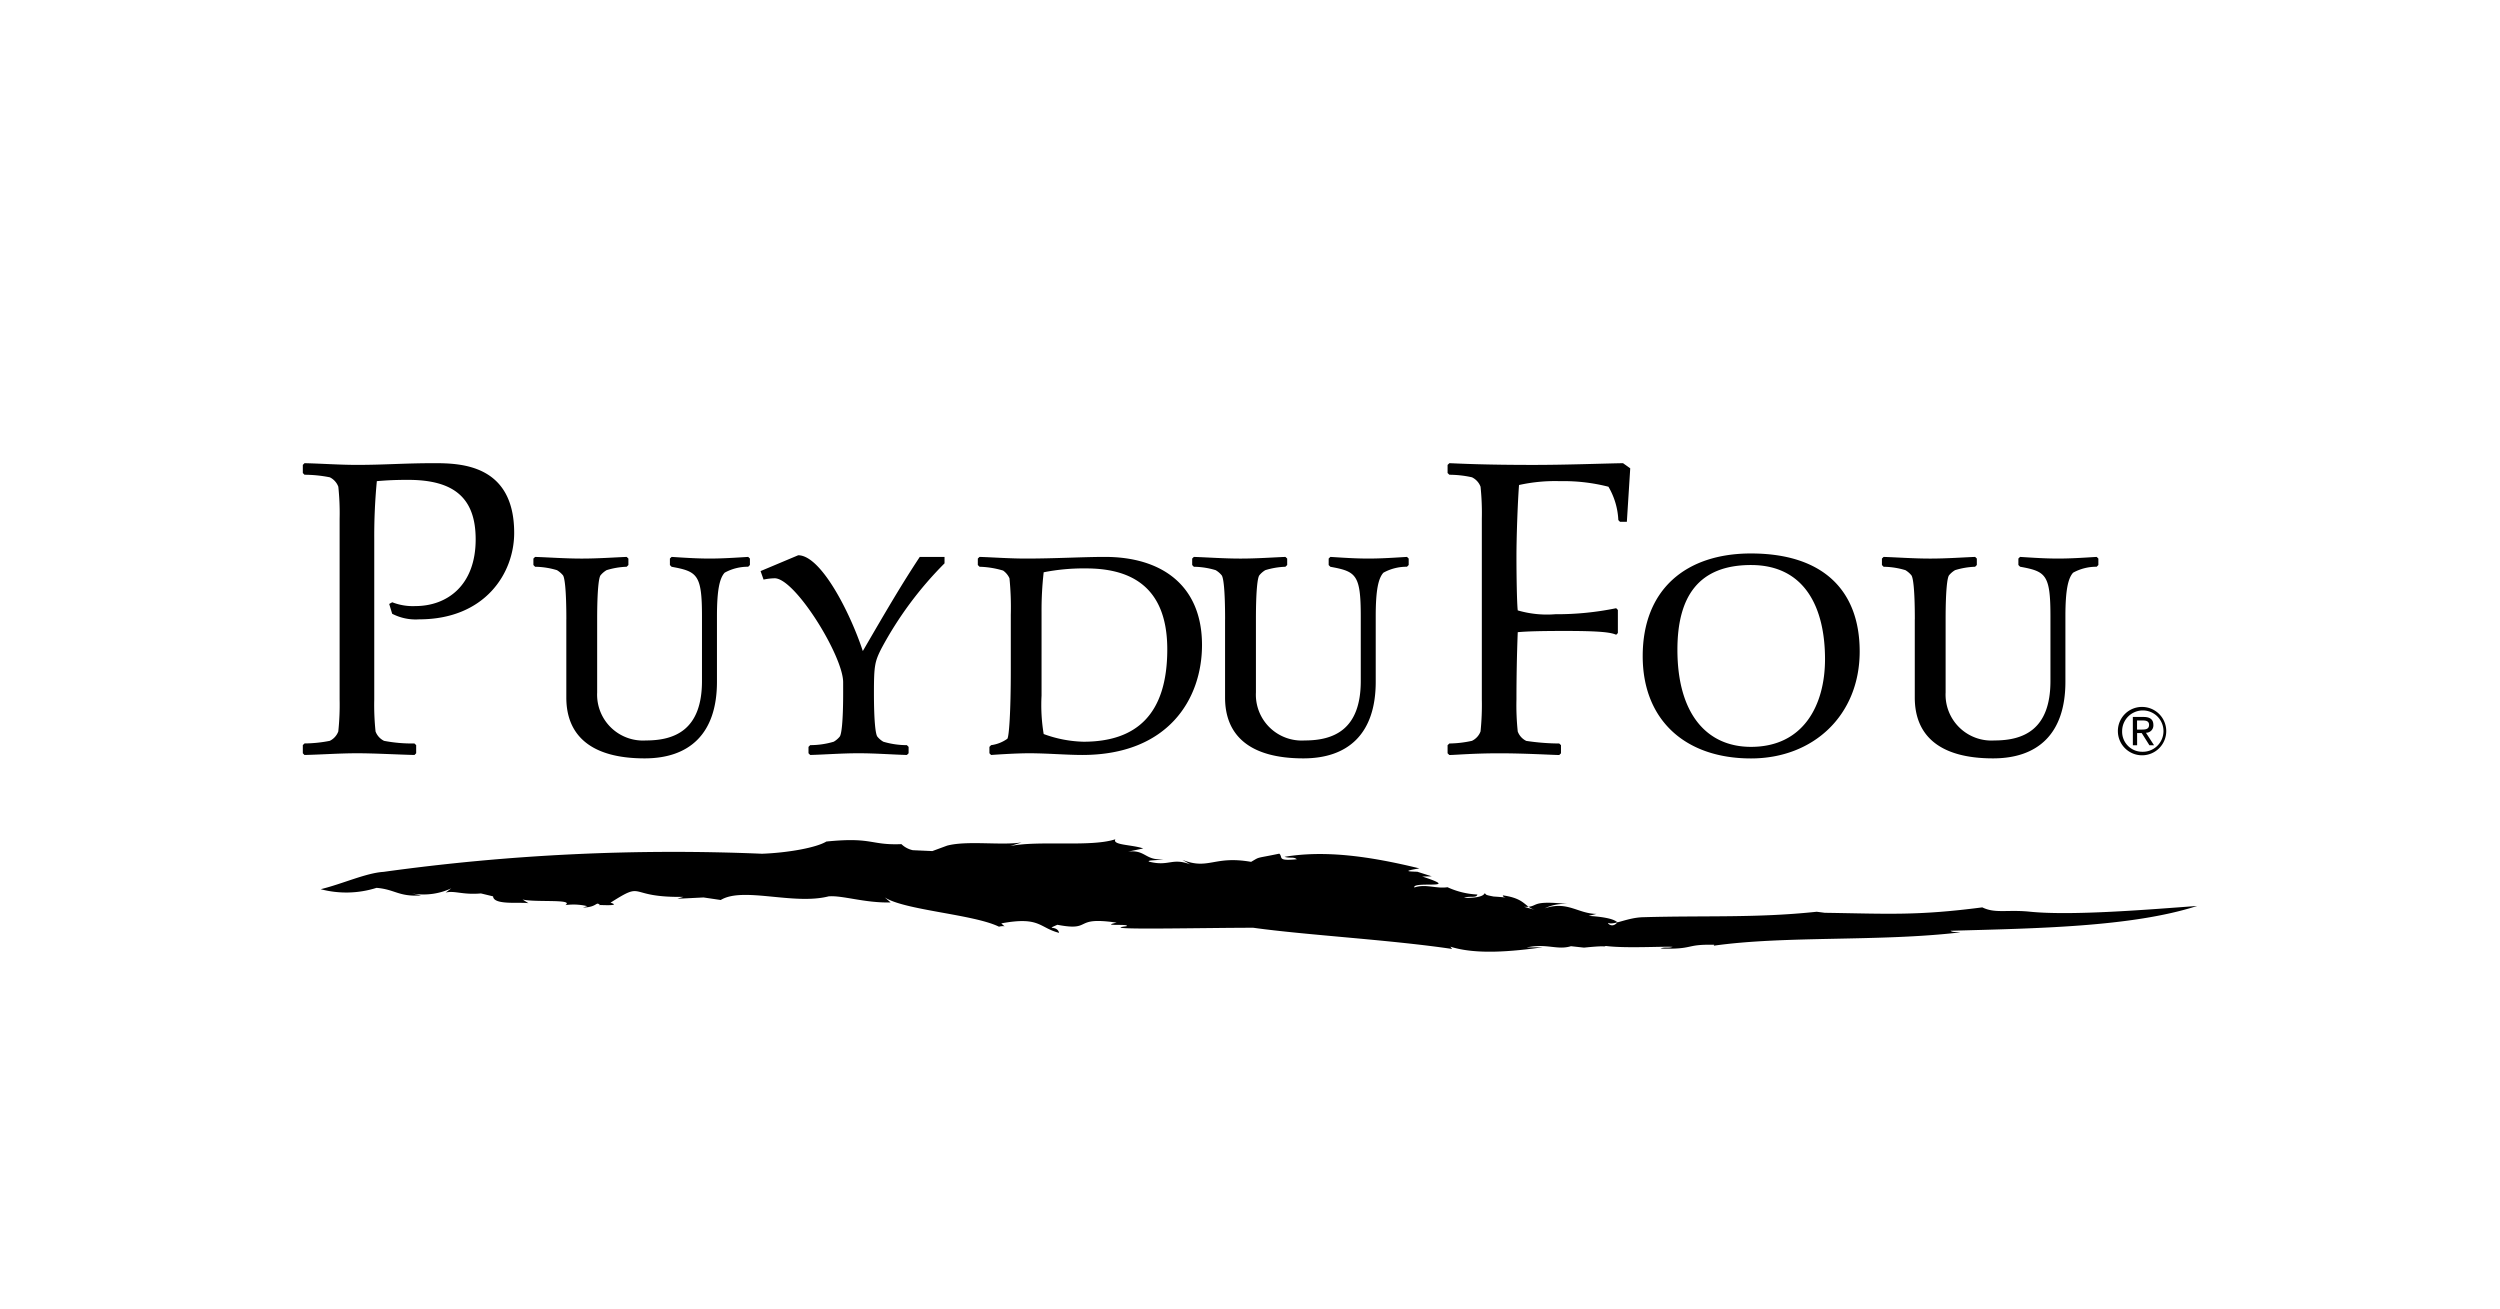 <svg xmlns="http://www.w3.org/2000/svg" xmlns:xlink="http://www.w3.org/1999/xlink" width="235" height="123" viewBox="0 0 235 123"><defs><clipPath id="clip-puy-du-fou-logo"><rect width="235" height="123"></rect></clipPath></defs><g id="puy-du-fou-logo" clip-path="url(#clip-puy-du-fou-logo)"><g id="logo-puy-du-fou" transform="translate(28.465 43.539)" style="mix-blend-mode: luminosity;isolation: isolate"><g id="Groupe_2048" data-name="Groupe 2048"><g id="Groupe_2047" data-name="Groupe 2047"><g id="Groupe_2046" data-name="Groupe 2046"><path id="Trac&#xE9;_178816" data-name="Trac&#xE9; 178816" d="M8.125,13.23l.28-.156a5.32,5.32,0,0,0,2.172.358c2.978,0,5.671-1.931,5.671-6.271,0-3.944-2.091-5.593-6.356-5.593-1.207,0-1.969.039-2.934.121A54.245,54.245,0,0,0,6.715,7.16V22.2a23.931,23.931,0,0,0,.122,3.019,1.6,1.6,0,0,0,.8.882,13.872,13.872,0,0,0,2.855.246l.163.156v.765l-.163.161c-1.649-.039-3.738-.161-5.389-.161s-3.3.123-4.947.161L0,27.268V26.5l.16-.156A12.5,12.5,0,0,0,2.534,26.1a1.6,1.6,0,0,0,.8-.882A23.729,23.729,0,0,0,3.459,22.2V5.231a23.546,23.546,0,0,0-.122-3.017,1.606,1.606,0,0,0-.8-.886A12.208,12.208,0,0,0,.16,1.088L0,.925V.161L.16,0c1.649.039,3.3.161,4.947.161C7.64.161,9.572,0,12.346,0c2.495,0,7.522.122,7.522,6.555,0,3.823-2.774,8.124-8.928,8.124A4.809,4.809,0,0,1,8.4,14.155l-.28-.925Zm16.647,1.45c0-2.817-.162-3.938-.32-4.143a2.261,2.261,0,0,0-.564-.481,7.376,7.376,0,0,0-2.053-.319l-.16-.163V8.967l.16-.156c1.247.039,2.817.156,4.386.156s3.136-.117,4.223-.156l.161.156v.606l-.161.163a7.191,7.191,0,0,0-1.89.319,2.189,2.189,0,0,0-.565.482c-.161.2-.321,1.325-.321,4.142v6.877a4.311,4.311,0,0,0,4.586,4.508c2.734,0,5.267-1.01,5.267-5.591V14.4c0-3.941-.442-4.219-2.855-4.661l-.16-.163V8.966l.16-.156c1.209.077,2.375.156,3.58.156,1.166,0,2.374-.079,3.62-.156l.161.156v.606l-.161.163a4.51,4.51,0,0,0-2.211.558c-.484.525-.726,1.653-.726,4.1v6.155c0,4.909-2.613,7.2-6.8,7.2-5.066,0-7.36-2.176-7.36-5.713V14.679Zm26.019,5.911c0-2.45-4.506-9.772-6.436-9.772a5.414,5.414,0,0,0-1.045.124l-.281-.8,3.537-1.488c2.132,0,4.867,5.35,6.074,9.005,2.453-4.225,3.658-6.272,5.35-8.845h2.331v.6a34.127,34.127,0,0,0-5.953,8.042c-.6,1.2-.683,1.573-.683,4.144v-.044c0,2.817.161,3.945.323,4.147a2.015,2.015,0,0,0,.563.48,7.78,7.78,0,0,0,2.211.321l.162.163v.6l-.162.16c-1.406-.038-2.975-.161-4.545-.161s-3.135.123-4.545.161l-.158-.161v-.6l.158-.163a7.77,7.77,0,0,0,2.213-.321,2.051,2.051,0,0,0,.564-.48c.161-.2.323-1.329.323-4.147Zm18.65,1.249a16.643,16.643,0,0,0,.2,3.62,11.545,11.545,0,0,0,3.74.723c4.944,0,7.878-2.535,7.878-8.685,0-6.276-3.9-7.606-7.64-7.606a19.4,19.4,0,0,0-3.978.363,31.732,31.732,0,0,0-.2,3.782Zm-2.893-7.523a27.516,27.516,0,0,0-.123-3.5,1.784,1.784,0,0,0-.6-.724,8.486,8.486,0,0,0-2.215-.357l-.16-.164V8.966l.161-.156c1.247.039,2.817.156,4.388.156,2.653,0,5.389-.156,7.4-.156,5.306,0,9.125,2.65,9.125,8.28,0,5.072-3.175,10.338-11.257,10.338-1.451,0-3.3-.16-4.993-.16-1.247,0-3.054.123-3.576.161l-.158-.161v-.6l.158-.163a3.372,3.372,0,0,0,1.527-.6c.161-.2.325-2.534.325-6.434V14.317Zm20.146.363c0-2.817-.158-3.938-.323-4.143a2.141,2.141,0,0,0-.563-.481,7.338,7.338,0,0,0-2.053-.319L83.6,9.574V8.967l.158-.156c1.248.039,2.817.156,4.386.156s3.14-.117,4.221-.156l.166.156v.606l-.165.163a7.27,7.27,0,0,0-1.891.319,2.071,2.071,0,0,0-.558.482c-.165.2-.325,1.325-.325,4.142v6.877a4.309,4.309,0,0,0,4.582,4.508c2.738,0,5.273-1.01,5.273-5.591V14.4c0-3.941-.444-4.219-2.857-4.661l-.16-.163V8.966l.161-.156c1.209.077,2.374.156,3.576.156,1.171,0,2.379-.079,3.624-.156l.161.156v.606l-.161.163a4.5,4.5,0,0,0-2.212.558c-.484.525-.726,1.653-.726,4.1v6.155c0,4.909-2.615,7.2-6.8,7.2-5.072,0-7.362-2.176-7.362-5.713V14.679Z" fill-rule="evenodd"></path><g id="Groupe_2045" data-name="Groupe 2045" transform="translate(107.608)"><path id="Trac&#xE9;_178817" data-name="Trac&#xE9; 178817" d="M3.95,5.229A24.327,24.327,0,0,0,3.83,2.213a1.61,1.61,0,0,0-.808-.886A9.87,9.87,0,0,0,.9,1.088L.731.926V.163L.9,0C1.9.039,4.111.163,8.773.163c3.138,0,6.278-.124,8.449-.163L17.9.486l-.318,5.026h-.643l-.158-.162a6.8,6.8,0,0,0-.929-3.136,16.981,16.981,0,0,0-4.543-.524,15.644,15.644,0,0,0-3.862.362c-.122,1.569-.242,4.828-.242,6.716,0,1.73.039,4.386.121,5.07a9.776,9.776,0,0,0,3.538.36,27.62,27.62,0,0,0,5.714-.566l.16.163v2.173l-.16.161c-.522-.242-1.65-.359-4.824-.359-2.34,0-3.626.04-4.428.117-.082,2.132-.121,4.263-.121,6.317a23.544,23.544,0,0,0,.121,3.018,1.588,1.588,0,0,0,.8.883,21.338,21.338,0,0,0,3.1.245l.165.156v.766l-.165.16c-.521,0-3.218-.161-5.629-.161-2.456,0-4.187.161-4.7.161L.731,27.27v-.765L.9,26.349A10.421,10.421,0,0,0,3.021,26.1a1.6,1.6,0,0,0,.808-.884A24.429,24.429,0,0,0,3.95,22.2V5.229Z" transform="translate(-0.731)" fill-rule="evenodd"></path></g><path id="Trac&#xE9;_178818" data-name="Trac&#xE9; 178818" d="M119.887,8.48c-4.907,0-6.917,2.937-6.917,7.963,0,5.992,2.732,9.129,6.917,9.129,4.949,0,6.958-3.944,6.958-8.245,0-4.829-1.89-8.847-6.957-8.847m0-1.087c6.755,0,10.215,3.46,10.215,9.21,0,5.993-4.345,10.057-10.216,10.057-6.193,0-10.18-3.619-10.18-9.613,0-6.28,4.065-9.655,10.18-9.655m15.4,6.194c0-2.817-.161-3.938-.325-4.143a2.226,2.226,0,0,0-.56-.481,7.38,7.38,0,0,0-2.05-.319l-.158-.163V7.873l.158-.156c1.242.039,2.814.156,4.384.156s3.136-.117,4.219-.156l.16.156v.606l-.16.163a7.178,7.178,0,0,0-1.885.319,2.132,2.132,0,0,0-.565.482c-.161.2-.324,1.325-.324,4.142v6.877a4.31,4.31,0,0,0,4.587,4.508c2.735,0,5.267-1.01,5.267-5.591V13.3c0-3.941-.439-4.219-2.856-4.661l-.158-.163V7.872l.158-.156c1.2.077,2.374.156,3.581.156,1.166,0,2.375-.079,3.622-.156l.158.156v.606l-.158.163a4.507,4.507,0,0,0-2.215.558c-.479.525-.726,1.653-.726,4.1v6.155c0,4.909-2.613,7.2-6.8,7.2-5.07,0-7.359-2.176-7.359-5.713V13.585Zm20.893,10.361h.419c.358,0,.706-.02.706-.445,0-.372-.319-.41-.6-.41h-.53v.855Zm-.4-1.186h1c.635,0,.93.249.93.755a.688.688,0,0,1-.7.73l.762,1.173h-.435l-.72-1.142h-.435V25.42h-.4Zm.865,3.272a1.943,1.943,0,1,0-1.871-1.941,1.883,1.883,0,0,0,1.871,1.941Zm0-4.214a2.273,2.273,0,1,1-2.271,2.273A2.262,2.262,0,0,1,156.646,21.818Z" transform="translate(16.242 1.094)" fill-rule="evenodd"></path><path id="Trac&#xE9;_178819" data-name="Trac&#xE9; 178819" d="M142.09,37.607c-5.617.6-10.479.344-16.362.515-1.4.046-2.618.712-3.164.56-.29-.161.246.6.807-.1-.131.011-.176-.428-2.727-.586l.743-.187c-1.763-.023-2.711-1.246-4.879-.518a4.265,4.265,0,0,1,2.2-.406c-3.777-.408-2.635.326-4.127.258l1.052.3c-1.052-.3-.908-1.069-3.035-1.374-.117.263,1.1.237-.891.106-.85-.165-.627-.152-.828-.31-.118.264-.627.456-1.943.439.488-.223,1.16.056,1.259-.316a7.518,7.518,0,0,1-2.814-.687c-1.056.165-2.037-.338-3.119.028-.2-.638,4.684.245.727-1.039.344.025-.373.01.917-.011l-1.358-.431c-.853-.029-1.44-.042.193-.316-4.735-1.157-8.892-1.719-12.68-1.087.524.166.848-.034,1.16.23-1.932.188-1.267-.2-1.651-.528-2.323.486-1.753.253-2.649.771-3.507-.613-3.984.792-6.459-.188l.741.425c-1.757-.658-2,.232-3.9-.264-.1-.163.78-.078,1.372-.235-1.7.189-1.678-.928-3.341-.692l1.447-.307c-1.087-.37-2.932-.3-2.619-.862-2.325.766-7.182.08-9.908.643l1.091-.344c-1.931.3-5.1-.2-7,.3l-1.387.511-1.833-.082a2.223,2.223,0,0,1-1.073-.571c-2.945.119-2.691-.684-7.056-.245-.937.574-3.584,1.056-6.047,1.148A198.382,198.382,0,0,0,7.37,33.859c-1.644.1-3.876,1.137-5.907,1.629a9.412,9.412,0,0,0,5.249-.127c1.759.146,2.062.85,4.185.715l-.856-.189a6.169,6.169,0,0,0,3.7-.482l-.529.4c.844-.21,1.576.233,3.314.08l1.142.276c.051.85,2.507.513,3.329.645l-.557-.349c1.224.29,4.891-.071,4.03.525a5.583,5.583,0,0,1,2.055.1l-.406.129c1.387-.021,1.194-.634,1.614-.219-.708-.082,2.235.158.972-.236,3.341-2.132,1.434-.46,6.854-.549l-.569.18,2.46-.123,1.619.239c2.081-1.274,6.854.5,10.137-.342,1.292-.113,3.38.631,5.83.573l-.556-.482c1.808,1.209,8.353,1.589,10.743,2.761.6-.165.692.165.218-.313,3.645-.675,3.546.408,5.43.892-.161-.76-1.374-.233-.161-.76,3.4.654,1.371-.823,5.575-.2-1.729.375,1.359.072.915.338-3.062.387,7.493.137,11.925.142,5.038.7,12.787,1.119,18.689,1.992l-.161-.215c2.434.781,5.86.45,8.684.056l-1.515.02c1.9-.41,2.866.279,4.166-.119l1.225.134c2.335-.235,1.69-.034,2.052-.156,1.844.24,5.45.023,6.278.084-.381.145-.811-.013-1.119.161,3.208.092,2.231-.422,5.038-.357l-.057.087c6.739-.956,15.715-.362,23.186-1.256-.51-.049-.728.01-.928-.147,7.891-.226,17-.336,23.191-2.334-4.254.313-11.827.953-15.8.533-2.078-.2-3.2.194-4.4-.4-6.143.8-8.857.6-14.81.51" transform="translate(0.217 4.558)" fill-rule="evenodd"></path></g></g></g></g></g></svg>